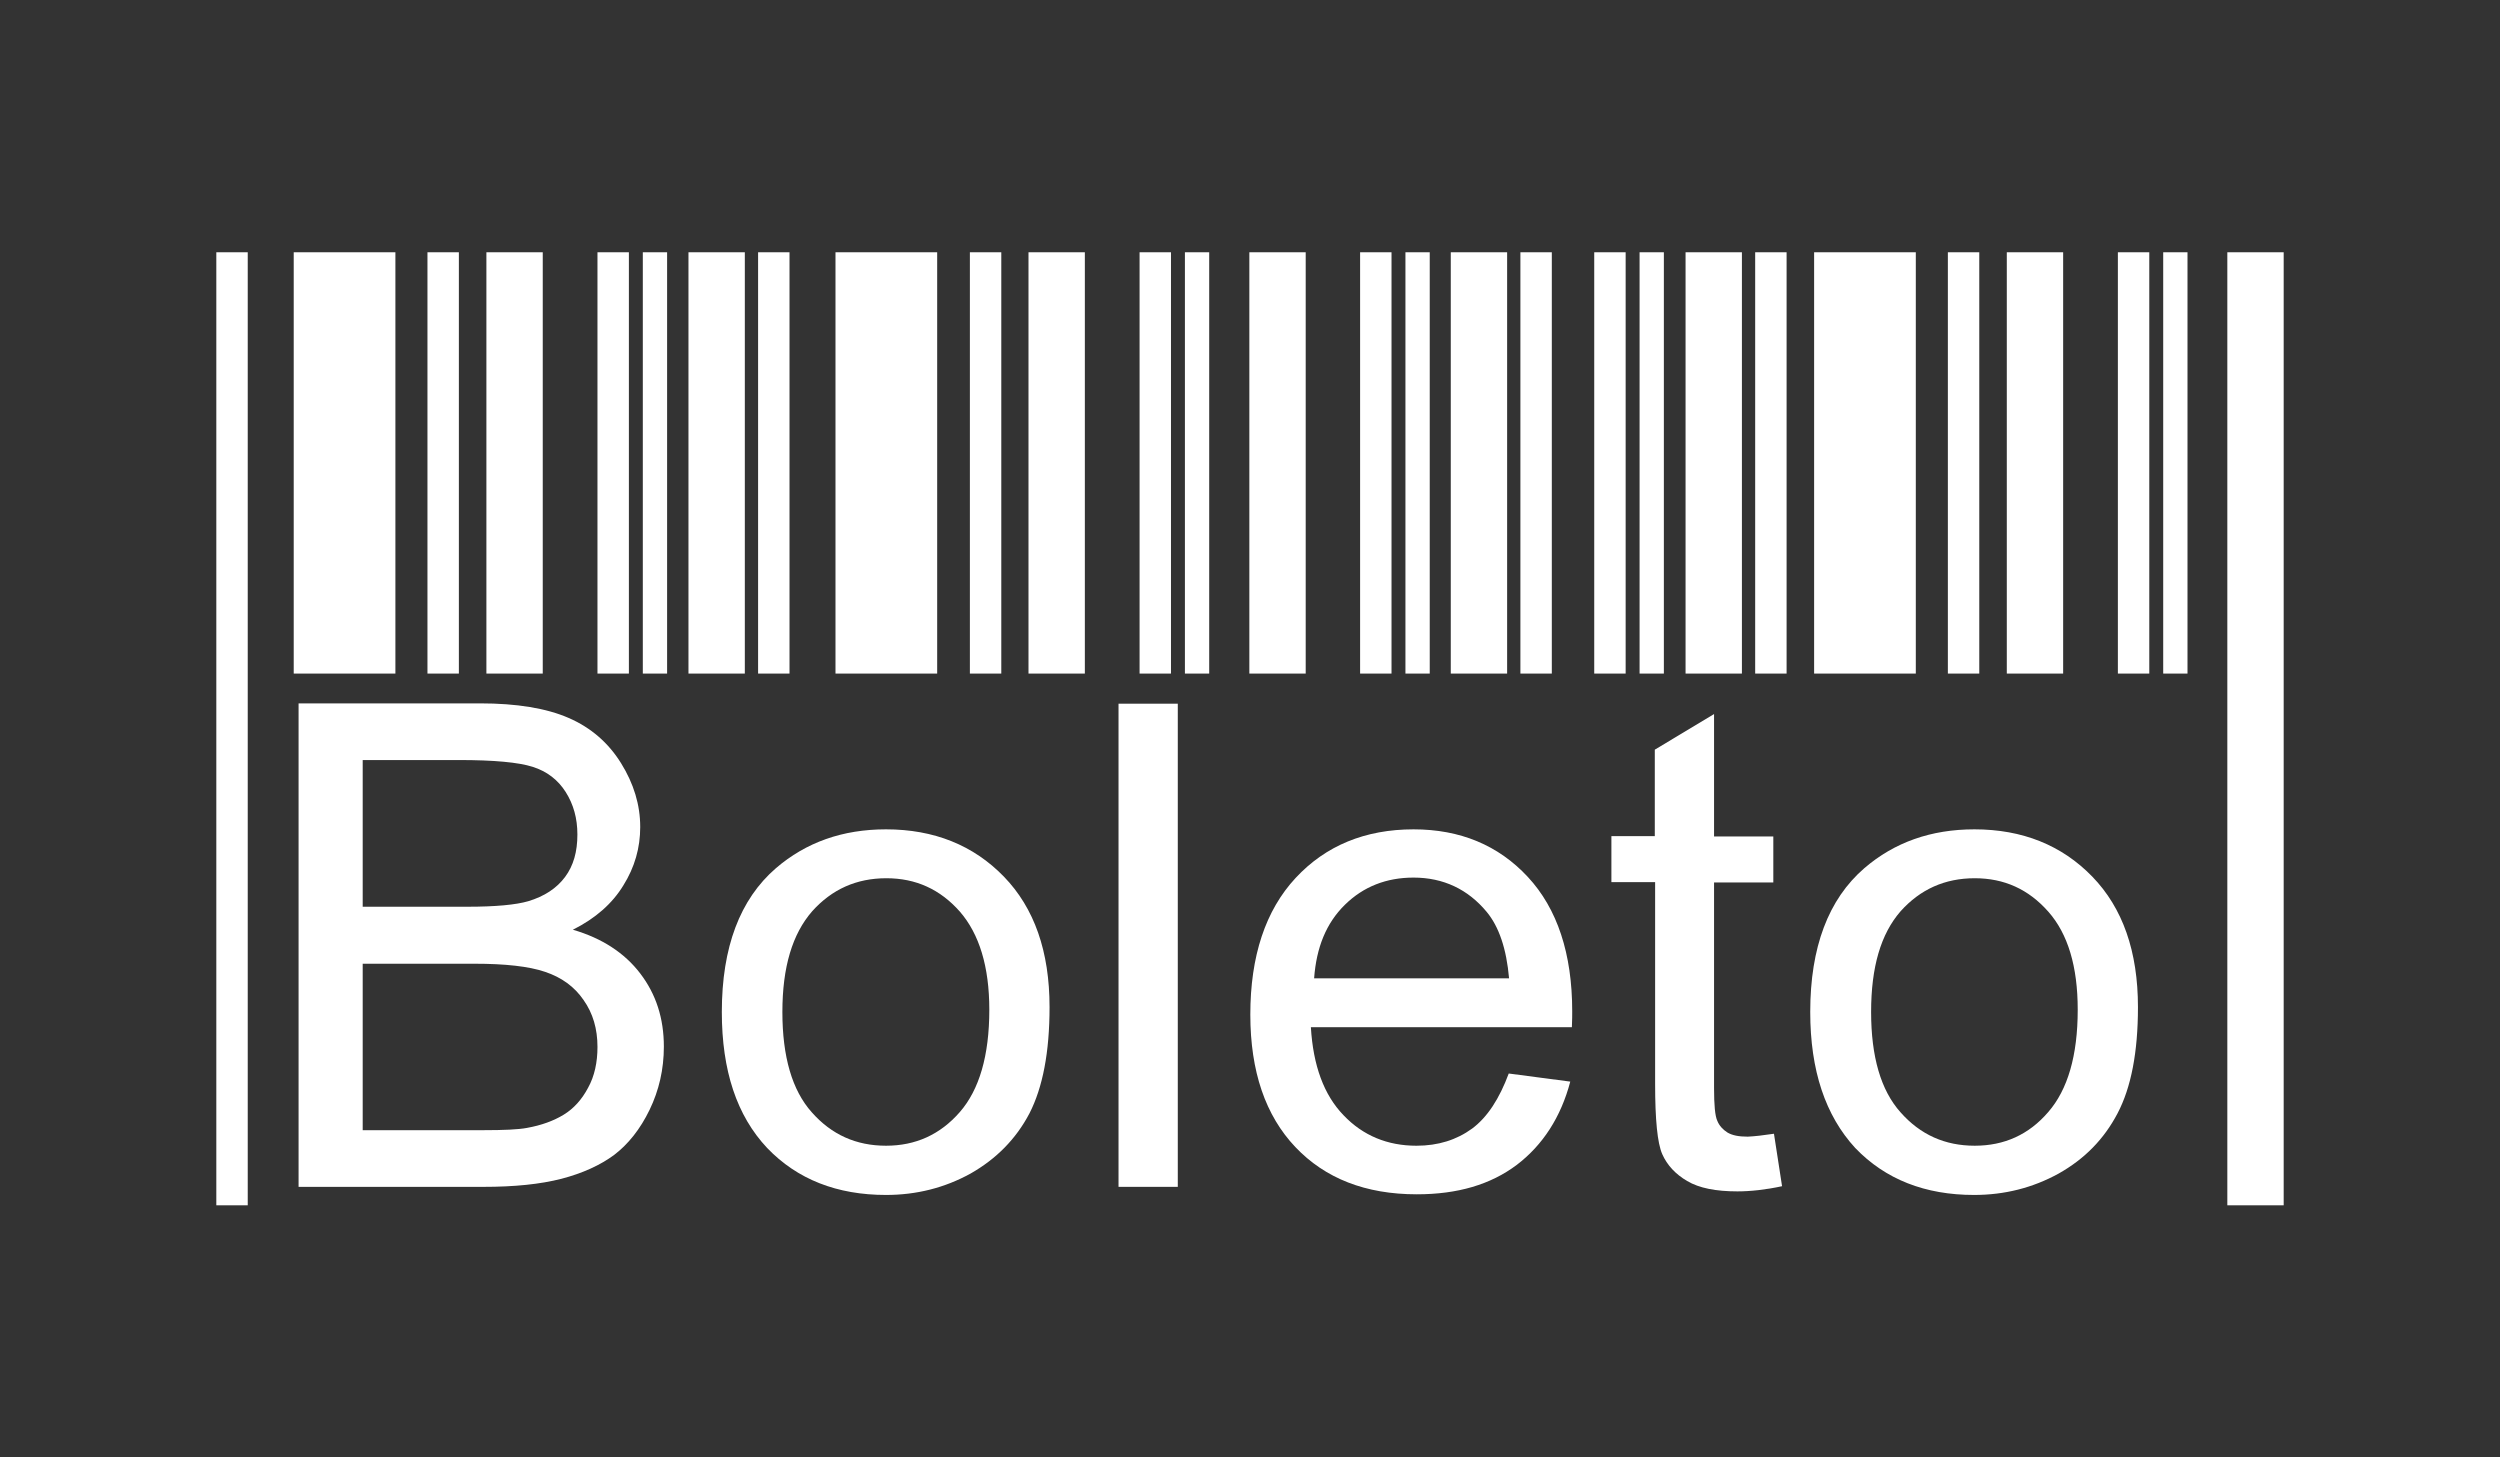 <?xml version="1.0" encoding="utf-8"?>
<!-- Generator: Adobe Illustrator 17.0.0, SVG Export Plug-In . SVG Version: 6.00 Build 0)  -->
<!DOCTYPE svg PUBLIC "-//W3C//DTD SVG 1.1//EN" "http://www.w3.org/Graphics/SVG/1.1/DTD/svg11.dtd">
<svg version="1.1" id="Layer_1" xmlns="http://www.w3.org/2000/svg" xmlns:xlink="http://www.w3.org/1999/xlink" x="0px" y="0px"
	 width="772px" height="450px" viewBox="0 0 772 450" style="enable-background:new 0 0 772 450;" xml:space="preserve">
<rect x="0" y="0" width="772" height="450" fill="#333333" stroke="none"/>
<style type="text/css">
	.st0{fill:#FFFFFF;}
</style>
<g>
	<rect x="66.8" y="77.9" class="st0" width="9.7" height="294.3"/>
	<rect x="687.8" y="77.9" class="st0" width="17.4" height="294.3"/>
	<rect x="520.5" y="77.9" class="st0" width="17.4" height="130.1"/>
	<rect x="542" y="77.9" class="st0" width="9.7" height="130.1"/>
	<rect x="560.2" y="77.9" class="st0" width="31.4" height="130.1"/>
	<rect x="601.5" y="77.9" class="st0" width="9.7" height="130.1"/>
	<rect x="619.7" y="77.9" class="st0" width="17.4" height="130.1"/>
	<rect x="654" y="77.9" class="st0" width="9.7" height="130.1"/>
	<rect x="668" y="77.9" class="st0" width="7.5" height="130.1"/>
	<rect x="90.7" y="77.9" class="st0" width="31.4" height="130.1"/>
	<rect x="132" y="77.9" class="st0" width="9.7" height="130.1"/>
	<rect x="150.2" y="77.9" class="st0" width="17.4" height="130.1"/>
	<rect x="184.5" y="77.9" class="st0" width="9.7" height="130.1"/>
	<rect x="198.5" y="77.9" class="st0" width="7.5" height="130.1"/>
	<rect x="212.6" y="77.9" class="st0" width="17.4" height="130.1"/>
	<rect x="234.1" y="77.9" class="st0" width="9.7" height="130.1"/>
	<rect x="258" y="77.9" class="st0" width="31.4" height="130.1"/>
	<rect x="299.5" y="77.9" class="st0" width="9.7" height="130.1"/>
	<rect x="317.6" y="77.9" class="st0" width="17.4" height="130.1"/>
	<rect x="351.9" y="77.9" class="st0" width="9.7" height="130.1"/>
	<rect x="365.9" y="77.9" class="st0" width="7.5" height="130.1"/>
	<rect x="385.8" y="77.9" class="st0" width="17.4" height="130.1"/>
	<rect x="420" y="77.9" class="st0" width="9.7" height="130.1"/>
	<rect x="434" y="77.9" class="st0" width="7.5" height="130.1"/>
	<rect x="448" y="77.9" class="st0" width="17.4" height="130.1"/>
	<rect x="469.5" y="77.9" class="st0" width="9.7" height="130.1"/>
	<rect x="492.3" y="77.9" class="st0" width="9.7" height="130.1"/>
	<rect x="506.3" y="77.9" class="st0" width="7.5" height="130.1"/>
	<path class="st0" d="M559,312.5c0-20,5.6-34.8,16.7-44.4c9.3-8,20.6-12,34-12c14.8,0,27,4.9,36.4,14.6s14.1,23.1,14.1,40.3
		c0,13.9-2.1,24.8-6.3,32.8s-10.2,14.1-18.2,18.6c-8,4.4-16.7,6.6-26.1,6.6c-15.1,0-27.4-4.8-36.7-14.5
		C563.7,344.5,559,330.6,559,312.5 M577.8,312.5c0,13.8,3,24.2,9.1,31c6.1,6.9,13.7,10.3,22.9,10.3c9.1,0,16.7-3.4,22.7-10.4
		c6-6.9,9.1-17.4,9.1-31.6c0-13.3-3-23.4-9.1-30.3s-13.6-10.3-22.7-10.3c-9.2,0-16.8,3.4-22.9,10.2
		C580.8,288.4,577.8,298.6,577.8,312.5"/>
	<path class="st0" d="M547.8,350.1l2.5,16.2c-5.1,1.1-9.8,1.6-13.8,1.6c-6.6,0-11.8-1-15.5-3.2c-3.6-2.1-6.2-4.9-7.7-8.3
		s-2.2-10.7-2.2-21.7v-62.3h-13.5v-14.2H511v-26.7l18.3-11v37.8h18.3v14.2h-18.3V336c0,5.2,0.3,8.6,1,10.1c0.6,1.5,1.7,2.7,3.1,3.6
		c1.5,0.9,3.5,1.3,6.3,1.3C541.8,350.9,544.5,350.6,547.8,350.1"/>
	<path class="st0" d="M465.9,331.5l19,2.5c-2.9,11-8.5,19.6-16.5,25.7c-8.1,6.1-18.3,9.1-30.9,9.1c-15.8,0-28.3-4.9-37.5-14.6
		s-13.9-23.3-13.9-40.9c0-18.1,4.7-32.2,14-42.2s21.5-15,36.4-15c14.4,0,26.2,4.9,35.3,14.7c9.1,9.8,13.7,23.7,13.7,41.5
		c0,1.1,0,2.7-0.1,4.9h-80.6c0.7,11.8,4,20.9,10.1,27.2c6,6.3,13.6,9.4,22.5,9.4c6.7,0,12.4-1.8,17.2-5.3
		C459.3,345,463,339.3,465.9,331.5 M405.8,302.1H466c-0.8-9.1-3.1-15.9-6.9-20.5c-5.8-7-13.4-10.6-22.6-10.6
		c-8.4,0-15.5,2.8-21.2,8.4C409.5,285.1,406.5,292.6,405.8,302.1"/>
	<rect x="345.4" y="217.3" class="st0" width="18.3" height="149.2"/>
	<path class="st0" d="M222.9,312.5c0-20,5.6-34.8,16.7-44.4c9.3-8,20.6-12,34-12c14.8,0,27,4.9,36.4,14.6s14.1,23.1,14.1,40.3
		c0,13.9-2.1,24.8-6.2,32.8c-4.2,8-10.3,14.1-18.2,18.6c-8,4.4-16.7,6.6-26.1,6.6c-15.1,0-27.4-4.8-36.7-14.5
		C227.5,344.5,222.9,330.6,222.9,312.5 M241.6,312.5c0,13.8,3,24.2,9.1,31c6.1,6.9,13.7,10.3,22.9,10.3c9.1,0,16.7-3.4,22.8-10.4
		c6-6.9,9.1-17.4,9.1-31.6c0-13.3-3.1-23.4-9.1-30.3c-6.1-6.9-13.6-10.3-22.7-10.3c-9.2,0-16.8,3.4-22.9,10.2
		C244.7,288.4,241.6,298.6,241.6,312.5"/>
	<path class="st0" d="M92.2,366.5V217.2h56c11.4,0,20.5,1.5,27.4,4.5s12.3,7.7,16.2,14s5.9,12.8,5.9,19.7c0,6.4-1.7,12.4-5.2,18
		c-3.4,5.6-8.6,10.2-15.6,13.7c9,2.6,16,7.2,20.8,13.5c4.9,6.4,7.3,13.9,7.3,22.6c0,7-1.5,13.5-4.4,19.5s-6.6,10.6-10.9,13.9
		c-4.3,3.2-9.8,5.7-16.3,7.4c-6.6,1.7-14.6,2.5-24.1,2.5H92.2L92.2,366.5z M112,280h32.3c8.8,0,15-0.6,18.8-1.7
		c5-1.5,8.8-4,11.4-7.5s3.8-7.8,3.8-13.1c0-5-1.2-9.3-3.6-13.1c-2.4-3.8-5.8-6.4-10.2-7.8c-4.4-1.4-12-2.1-22.7-2.1H112V280L112,280
		z M112,349h37.2c6.4,0,10.9-0.2,13.5-0.7c4.5-0.8,8.3-2.2,11.4-4.1c3.1-1.9,5.6-4.7,7.5-8.3c2-3.6,2.9-7.9,2.9-12.6
		c0-5.6-1.4-10.4-4.3-14.5c-2.8-4.1-6.8-7-11.9-8.7c-5-1.7-12.3-2.5-21.8-2.5H112L112,349L112,349z"/>
</g>
</svg>
